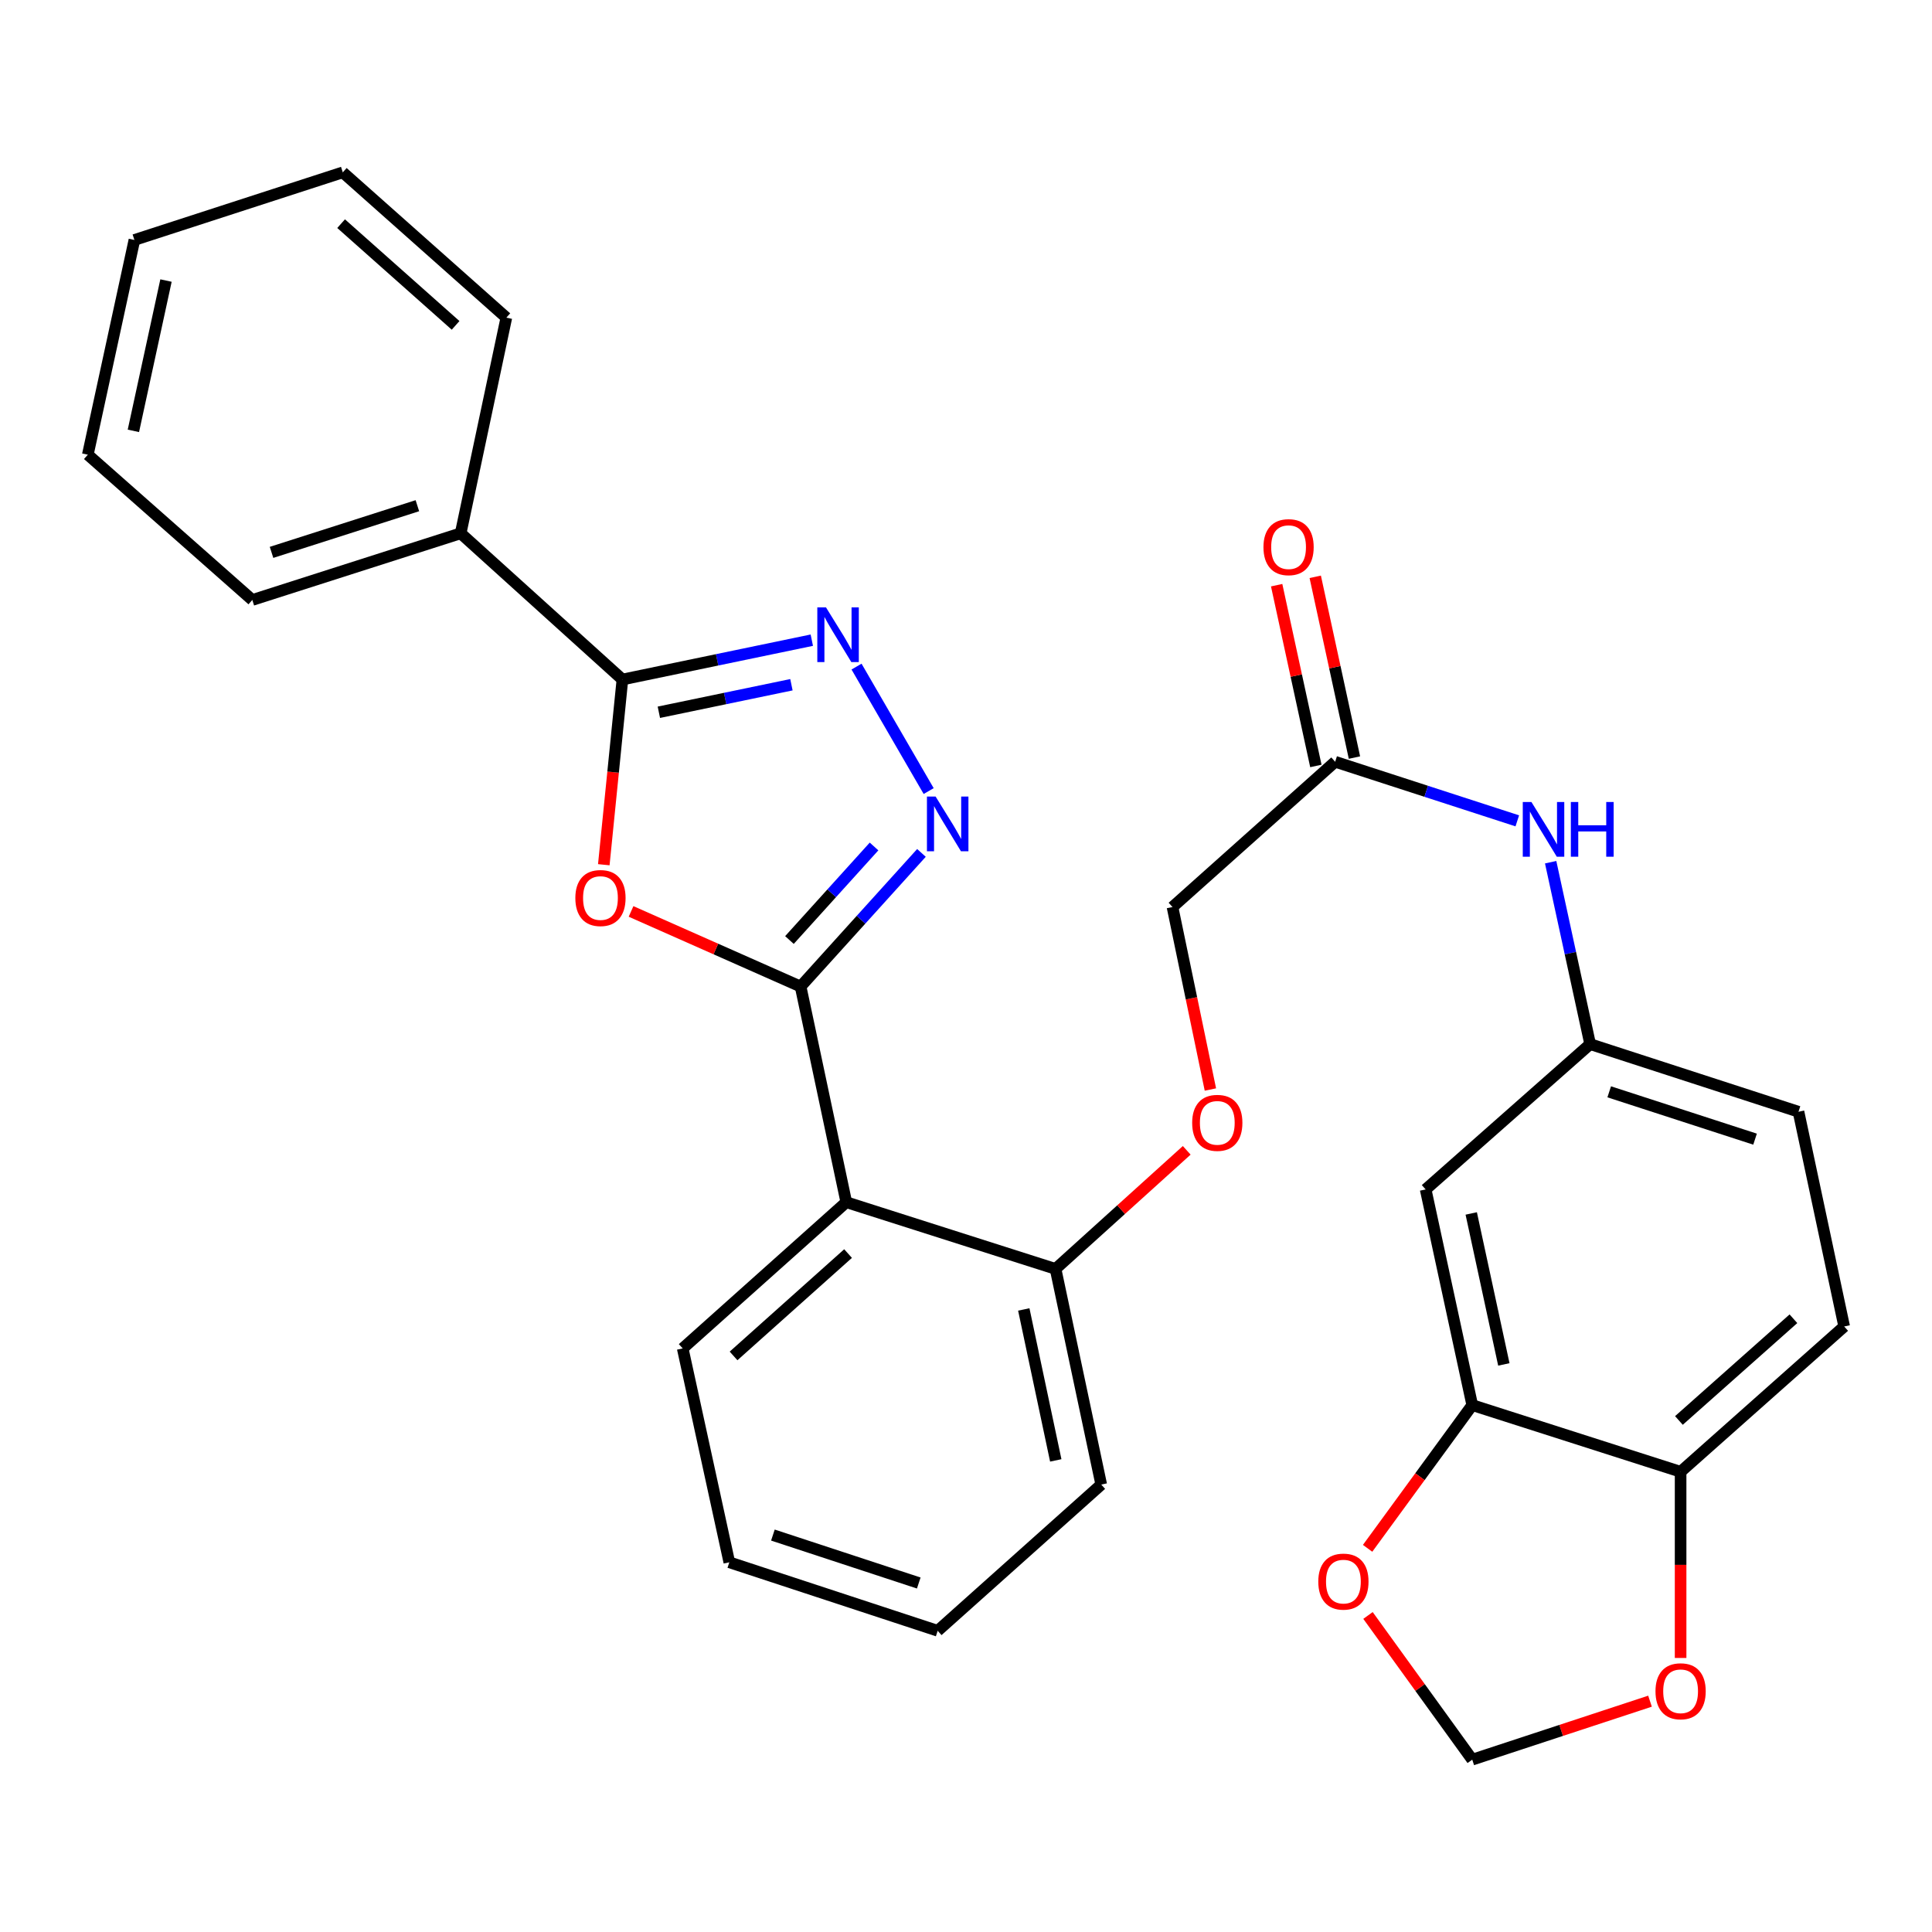 <?xml version='1.0' encoding='iso-8859-1'?>
<svg version='1.1' baseProfile='full'
              xmlns='http://www.w3.org/2000/svg'
                      xmlns:rdkit='http://www.rdkit.org/xml'
                      xmlns:xlink='http://www.w3.org/1999/xlink'
                  xml:space='preserve'
width='1000px' height='1000px' viewBox='0 0 1000 1000'>
<!-- END OF HEADER -->
<rect style='opacity:1.0;fill:#FFFFFF;stroke:none' width='1000' height='1000' x='0' y='0'> </rect>
<path class='bond-0' d='M 414.39,510.637 L 370.511,491.196' style='fill:none;fill-rule:evenodd;stroke:#000000;stroke-width:6px;stroke-linecap:butt;stroke-linejoin:miter;stroke-opacity:1' />
<path class='bond-0' d='M 370.511,491.196 L 326.631,471.754' style='fill:none;fill-rule:evenodd;stroke:#FF0000;stroke-width:6px;stroke-linecap:butt;stroke-linejoin:miter;stroke-opacity:1' />
<path class='bond-1' d='M 414.39,510.637 L 445.667,476.05' style='fill:none;fill-rule:evenodd;stroke:#000000;stroke-width:6px;stroke-linecap:butt;stroke-linejoin:miter;stroke-opacity:1' />
<path class='bond-1' d='M 445.667,476.05 L 476.943,441.462' style='fill:none;fill-rule:evenodd;stroke:#0000FF;stroke-width:6px;stroke-linecap:butt;stroke-linejoin:miter;stroke-opacity:1' />
<path class='bond-1' d='M 408.616,486.555 L 430.51,462.344' style='fill:none;fill-rule:evenodd;stroke:#000000;stroke-width:6px;stroke-linecap:butt;stroke-linejoin:miter;stroke-opacity:1' />
<path class='bond-1' d='M 430.51,462.344 L 452.403,438.133' style='fill:none;fill-rule:evenodd;stroke:#0000FF;stroke-width:6px;stroke-linecap:butt;stroke-linejoin:miter;stroke-opacity:1' />
<path class='bond-4' d='M 414.39,510.637 L 438.038,622.256' style='fill:none;fill-rule:evenodd;stroke:#000000;stroke-width:6px;stroke-linecap:butt;stroke-linejoin:miter;stroke-opacity:1' />
<path class='bond-3' d='M 312.523,447.579 L 317.343,399.646' style='fill:none;fill-rule:evenodd;stroke:#FF0000;stroke-width:6px;stroke-linecap:butt;stroke-linejoin:miter;stroke-opacity:1' />
<path class='bond-3' d='M 317.343,399.646 L 322.162,351.713' style='fill:none;fill-rule:evenodd;stroke:#000000;stroke-width:6px;stroke-linecap:butt;stroke-linejoin:miter;stroke-opacity:1' />
<path class='bond-2' d='M 480.676,409.458 L 443.341,345.029' style='fill:none;fill-rule:evenodd;stroke:#0000FF;stroke-width:6px;stroke-linecap:butt;stroke-linejoin:miter;stroke-opacity:1' />
<path class='bond-30' d='M 420.19,331.353 L 371.176,341.533' style='fill:none;fill-rule:evenodd;stroke:#0000FF;stroke-width:6px;stroke-linecap:butt;stroke-linejoin:miter;stroke-opacity:1' />
<path class='bond-30' d='M 371.176,341.533 L 322.162,351.713' style='fill:none;fill-rule:evenodd;stroke:#000000;stroke-width:6px;stroke-linecap:butt;stroke-linejoin:miter;stroke-opacity:1' />
<path class='bond-30' d='M 409.642,354.415 L 375.332,361.541' style='fill:none;fill-rule:evenodd;stroke:#0000FF;stroke-width:6px;stroke-linecap:butt;stroke-linejoin:miter;stroke-opacity:1' />
<path class='bond-30' d='M 375.332,361.541 L 341.022,368.667' style='fill:none;fill-rule:evenodd;stroke:#000000;stroke-width:6px;stroke-linecap:butt;stroke-linejoin:miter;stroke-opacity:1' />
<path class='bond-15' d='M 322.162,351.713 L 238.437,276.037' style='fill:none;fill-rule:evenodd;stroke:#000000;stroke-width:6px;stroke-linecap:butt;stroke-linejoin:miter;stroke-opacity:1' />
<path class='bond-8' d='M 438.038,622.256 L 546.353,656.79' style='fill:none;fill-rule:evenodd;stroke:#000000;stroke-width:6px;stroke-linecap:butt;stroke-linejoin:miter;stroke-opacity:1' />
<path class='bond-21' d='M 438.038,622.256 L 353.37,697.943' style='fill:none;fill-rule:evenodd;stroke:#000000;stroke-width:6px;stroke-linecap:butt;stroke-linejoin:miter;stroke-opacity:1' />
<path class='bond-21' d='M 438.957,648.844 L 379.689,701.825' style='fill:none;fill-rule:evenodd;stroke:#000000;stroke-width:6px;stroke-linecap:butt;stroke-linejoin:miter;stroke-opacity:1' />
<path class='bond-5' d='M 762.029,727.278 L 737.916,615.649' style='fill:none;fill-rule:evenodd;stroke:#000000;stroke-width:6px;stroke-linecap:butt;stroke-linejoin:miter;stroke-opacity:1' />
<path class='bond-5' d='M 778.386,706.219 L 761.507,628.079' style='fill:none;fill-rule:evenodd;stroke:#000000;stroke-width:6px;stroke-linecap:butt;stroke-linejoin:miter;stroke-opacity:1' />
<path class='bond-11' d='M 762.029,727.278 L 734.95,764.343' style='fill:none;fill-rule:evenodd;stroke:#000000;stroke-width:6px;stroke-linecap:butt;stroke-linejoin:miter;stroke-opacity:1' />
<path class='bond-11' d='M 734.95,764.343 L 707.87,801.407' style='fill:none;fill-rule:evenodd;stroke:#FF0000;stroke-width:6px;stroke-linecap:butt;stroke-linejoin:miter;stroke-opacity:1' />
<path class='bond-33' d='M 762.029,727.278 L 869.878,761.79' style='fill:none;fill-rule:evenodd;stroke:#000000;stroke-width:6px;stroke-linecap:butt;stroke-linejoin:miter;stroke-opacity:1' />
<path class='bond-6' d='M 737.916,615.649 L 823.06,540.438' style='fill:none;fill-rule:evenodd;stroke:#000000;stroke-width:6px;stroke-linecap:butt;stroke-linejoin:miter;stroke-opacity:1' />
<path class='bond-7' d='M 691.075,394.285 L 606.884,469.484' style='fill:none;fill-rule:evenodd;stroke:#000000;stroke-width:6px;stroke-linecap:butt;stroke-linejoin:miter;stroke-opacity:1' />
<path class='bond-10' d='M 691.075,394.285 L 738.212,409.577' style='fill:none;fill-rule:evenodd;stroke:#000000;stroke-width:6px;stroke-linecap:butt;stroke-linejoin:miter;stroke-opacity:1' />
<path class='bond-10' d='M 738.212,409.577 L 785.35,424.87' style='fill:none;fill-rule:evenodd;stroke:#0000FF;stroke-width:6px;stroke-linecap:butt;stroke-linejoin:miter;stroke-opacity:1' />
<path class='bond-17' d='M 701.06,392.119 L 690.913,345.339' style='fill:none;fill-rule:evenodd;stroke:#000000;stroke-width:6px;stroke-linecap:butt;stroke-linejoin:miter;stroke-opacity:1' />
<path class='bond-17' d='M 690.913,345.339 L 680.766,298.558' style='fill:none;fill-rule:evenodd;stroke:#FF0000;stroke-width:6px;stroke-linecap:butt;stroke-linejoin:miter;stroke-opacity:1' />
<path class='bond-17' d='M 681.09,396.451 L 670.943,349.67' style='fill:none;fill-rule:evenodd;stroke:#000000;stroke-width:6px;stroke-linecap:butt;stroke-linejoin:miter;stroke-opacity:1' />
<path class='bond-17' d='M 670.943,349.67 L 660.796,302.89' style='fill:none;fill-rule:evenodd;stroke:#FF0000;stroke-width:6px;stroke-linecap:butt;stroke-linejoin:miter;stroke-opacity:1' />
<path class='bond-16' d='M 546.353,656.79 L 580.299,626.099' style='fill:none;fill-rule:evenodd;stroke:#000000;stroke-width:6px;stroke-linecap:butt;stroke-linejoin:miter;stroke-opacity:1' />
<path class='bond-16' d='M 580.299,626.099 L 614.245,595.407' style='fill:none;fill-rule:evenodd;stroke:#FF0000;stroke-width:6px;stroke-linecap:butt;stroke-linejoin:miter;stroke-opacity:1' />
<path class='bond-22' d='M 546.353,656.79 L 570,768.409' style='fill:none;fill-rule:evenodd;stroke:#000000;stroke-width:6px;stroke-linecap:butt;stroke-linejoin:miter;stroke-opacity:1' />
<path class='bond-22' d='M 529.909,677.768 L 546.462,755.901' style='fill:none;fill-rule:evenodd;stroke:#000000;stroke-width:6px;stroke-linecap:butt;stroke-linejoin:miter;stroke-opacity:1' />
<path class='bond-9' d='M 869.878,761.79 L 954.545,686.579' style='fill:none;fill-rule:evenodd;stroke:#000000;stroke-width:6px;stroke-linecap:butt;stroke-linejoin:miter;stroke-opacity:1' />
<path class='bond-9' d='M 869.007,735.231 L 928.274,682.584' style='fill:none;fill-rule:evenodd;stroke:#000000;stroke-width:6px;stroke-linecap:butt;stroke-linejoin:miter;stroke-opacity:1' />
<path class='bond-12' d='M 869.878,761.79 L 869.878,809.974' style='fill:none;fill-rule:evenodd;stroke:#000000;stroke-width:6px;stroke-linecap:butt;stroke-linejoin:miter;stroke-opacity:1' />
<path class='bond-12' d='M 869.878,809.974 L 869.878,858.158' style='fill:none;fill-rule:evenodd;stroke:#FF0000;stroke-width:6px;stroke-linecap:butt;stroke-linejoin:miter;stroke-opacity:1' />
<path class='bond-13' d='M 802.616,446.277 L 812.838,493.358' style='fill:none;fill-rule:evenodd;stroke:#0000FF;stroke-width:6px;stroke-linecap:butt;stroke-linejoin:miter;stroke-opacity:1' />
<path class='bond-13' d='M 812.838,493.358 L 823.06,540.438' style='fill:none;fill-rule:evenodd;stroke:#000000;stroke-width:6px;stroke-linecap:butt;stroke-linejoin:miter;stroke-opacity:1' />
<path class='bond-14' d='M 708.072,836.159 L 735.05,873.476' style='fill:none;fill-rule:evenodd;stroke:#FF0000;stroke-width:6px;stroke-linecap:butt;stroke-linejoin:miter;stroke-opacity:1' />
<path class='bond-14' d='M 735.05,873.476 L 762.029,910.793' style='fill:none;fill-rule:evenodd;stroke:#000000;stroke-width:6px;stroke-linecap:butt;stroke-linejoin:miter;stroke-opacity:1' />
<path class='bond-34' d='M 854.04,880.526 L 808.034,895.659' style='fill:none;fill-rule:evenodd;stroke:#FF0000;stroke-width:6px;stroke-linecap:butt;stroke-linejoin:miter;stroke-opacity:1' />
<path class='bond-34' d='M 808.034,895.659 L 762.029,910.793' style='fill:none;fill-rule:evenodd;stroke:#000000;stroke-width:6px;stroke-linecap:butt;stroke-linejoin:miter;stroke-opacity:1' />
<path class='bond-20' d='M 823.06,540.438 L 930.898,575.438' style='fill:none;fill-rule:evenodd;stroke:#000000;stroke-width:6px;stroke-linecap:butt;stroke-linejoin:miter;stroke-opacity:1' />
<path class='bond-20' d='M 832.927,565.124 L 908.414,589.624' style='fill:none;fill-rule:evenodd;stroke:#000000;stroke-width:6px;stroke-linecap:butt;stroke-linejoin:miter;stroke-opacity:1' />
<path class='bond-23' d='M 238.437,276.037 L 130.599,310.548' style='fill:none;fill-rule:evenodd;stroke:#000000;stroke-width:6px;stroke-linecap:butt;stroke-linejoin:miter;stroke-opacity:1' />
<path class='bond-23' d='M 216.033,261.751 L 140.546,285.909' style='fill:none;fill-rule:evenodd;stroke:#000000;stroke-width:6px;stroke-linecap:butt;stroke-linejoin:miter;stroke-opacity:1' />
<path class='bond-24' d='M 238.437,276.037 L 262.084,164.418' style='fill:none;fill-rule:evenodd;stroke:#000000;stroke-width:6px;stroke-linecap:butt;stroke-linejoin:miter;stroke-opacity:1' />
<path class='bond-19' d='M 626.5,563.933 L 616.692,516.709' style='fill:none;fill-rule:evenodd;stroke:#FF0000;stroke-width:6px;stroke-linecap:butt;stroke-linejoin:miter;stroke-opacity:1' />
<path class='bond-19' d='M 616.692,516.709 L 606.884,469.484' style='fill:none;fill-rule:evenodd;stroke:#000000;stroke-width:6px;stroke-linecap:butt;stroke-linejoin:miter;stroke-opacity:1' />
<path class='bond-18' d='M 954.545,686.579 L 930.898,575.438' style='fill:none;fill-rule:evenodd;stroke:#000000;stroke-width:6px;stroke-linecap:butt;stroke-linejoin:miter;stroke-opacity:1' />
<path class='bond-25' d='M 353.37,697.943 L 377.494,808.642' style='fill:none;fill-rule:evenodd;stroke:#000000;stroke-width:6px;stroke-linecap:butt;stroke-linejoin:miter;stroke-opacity:1' />
<path class='bond-31' d='M 570,768.409 L 485.344,844.096' style='fill:none;fill-rule:evenodd;stroke:#000000;stroke-width:6px;stroke-linecap:butt;stroke-linejoin:miter;stroke-opacity:1' />
<path class='bond-26' d='M 130.599,310.548 L 45.455,235.349' style='fill:none;fill-rule:evenodd;stroke:#000000;stroke-width:6px;stroke-linecap:butt;stroke-linejoin:miter;stroke-opacity:1' />
<path class='bond-28' d='M 262.084,164.418 L 177.428,89.207' style='fill:none;fill-rule:evenodd;stroke:#000000;stroke-width:6px;stroke-linecap:butt;stroke-linejoin:miter;stroke-opacity:1' />
<path class='bond-28' d='M 235.814,168.413 L 176.554,115.765' style='fill:none;fill-rule:evenodd;stroke:#000000;stroke-width:6px;stroke-linecap:butt;stroke-linejoin:miter;stroke-opacity:1' />
<path class='bond-27' d='M 377.494,808.642 L 485.344,844.096' style='fill:none;fill-rule:evenodd;stroke:#000000;stroke-width:6px;stroke-linecap:butt;stroke-linejoin:miter;stroke-opacity:1' />
<path class='bond-27' d='M 400.053,794.548 L 475.548,819.366' style='fill:none;fill-rule:evenodd;stroke:#000000;stroke-width:6px;stroke-linecap:butt;stroke-linejoin:miter;stroke-opacity:1' />
<path class='bond-32' d='M 45.455,235.349 L 69.567,124.207' style='fill:none;fill-rule:evenodd;stroke:#000000;stroke-width:6px;stroke-linecap:butt;stroke-linejoin:miter;stroke-opacity:1' />
<path class='bond-32' d='M 69.041,223.01 L 85.921,145.211' style='fill:none;fill-rule:evenodd;stroke:#000000;stroke-width:6px;stroke-linecap:butt;stroke-linejoin:miter;stroke-opacity:1' />
<path class='bond-29' d='M 177.428,89.207 L 69.567,124.207' style='fill:none;fill-rule:evenodd;stroke:#000000;stroke-width:6px;stroke-linecap:butt;stroke-linejoin:miter;stroke-opacity:1' />
<path  class='atom-1' d='M 297.798 464.819
Q 297.798 458.019, 301.158 454.219
Q 304.518 450.419, 310.798 450.419
Q 317.078 450.419, 320.438 454.219
Q 323.798 458.019, 323.798 464.819
Q 323.798 471.699, 320.398 475.619
Q 316.998 479.499, 310.798 479.499
Q 304.558 479.499, 301.158 475.619
Q 297.798 471.739, 297.798 464.819
M 310.798 476.299
Q 315.118 476.299, 317.438 473.419
Q 319.798 470.499, 319.798 464.819
Q 319.798 459.259, 317.438 456.459
Q 315.118 453.619, 310.798 453.619
Q 306.478 453.619, 304.118 456.419
Q 301.798 459.219, 301.798 464.819
Q 301.798 470.539, 304.118 473.419
Q 306.478 476.299, 310.798 476.299
' fill='#FF0000'/>
<path  class='atom-2' d='M 484.261 412.287
L 493.541 427.287
Q 494.461 428.767, 495.941 431.447
Q 497.421 434.127, 497.501 434.287
L 497.501 412.287
L 501.261 412.287
L 501.261 440.607
L 497.381 440.607
L 487.421 424.207
Q 486.261 422.287, 485.021 420.087
Q 483.821 417.887, 483.461 417.207
L 483.461 440.607
L 479.781 440.607
L 479.781 412.287
L 484.261 412.287
' fill='#0000FF'/>
<path  class='atom-3' d='M 427.52 314.371
L 436.8 329.371
Q 437.72 330.851, 439.2 333.531
Q 440.68 336.211, 440.76 336.371
L 440.76 314.371
L 444.52 314.371
L 444.52 342.691
L 440.64 342.691
L 430.68 326.291
Q 429.52 324.371, 428.28 322.171
Q 427.08 319.971, 426.72 319.291
L 426.72 342.691
L 423.04 342.691
L 423.04 314.371
L 427.52 314.371
' fill='#0000FF'/>
<path  class='atom-11' d='M 792.664 415.114
L 801.944 430.114
Q 802.864 431.594, 804.344 434.274
Q 805.824 436.954, 805.904 437.114
L 805.904 415.114
L 809.664 415.114
L 809.664 443.434
L 805.784 443.434
L 795.824 427.034
Q 794.664 425.114, 793.424 422.914
Q 792.224 420.714, 791.864 420.034
L 791.864 443.434
L 788.184 443.434
L 788.184 415.114
L 792.664 415.114
' fill='#0000FF'/>
<path  class='atom-11' d='M 813.064 415.114
L 816.904 415.114
L 816.904 427.154
L 831.384 427.154
L 831.384 415.114
L 835.224 415.114
L 835.224 443.434
L 831.384 443.434
L 831.384 430.354
L 816.904 430.354
L 816.904 443.434
L 813.064 443.434
L 813.064 415.114
' fill='#0000FF'/>
<path  class='atom-12' d='M 682.344 818.633
Q 682.344 811.833, 685.704 808.033
Q 689.064 804.233, 695.344 804.233
Q 701.624 804.233, 704.984 808.033
Q 708.344 811.833, 708.344 818.633
Q 708.344 825.513, 704.944 829.433
Q 701.544 833.313, 695.344 833.313
Q 689.104 833.313, 685.704 829.433
Q 682.344 825.553, 682.344 818.633
M 695.344 830.113
Q 699.664 830.113, 701.984 827.233
Q 704.344 824.313, 704.344 818.633
Q 704.344 813.073, 701.984 810.273
Q 699.664 807.433, 695.344 807.433
Q 691.024 807.433, 688.664 810.233
Q 686.344 813.033, 686.344 818.633
Q 686.344 824.353, 688.664 827.233
Q 691.024 830.113, 695.344 830.113
' fill='#FF0000'/>
<path  class='atom-13' d='M 856.878 875.396
Q 856.878 868.596, 860.238 864.796
Q 863.598 860.996, 869.878 860.996
Q 876.158 860.996, 879.518 864.796
Q 882.878 868.596, 882.878 875.396
Q 882.878 882.276, 879.478 886.196
Q 876.078 890.076, 869.878 890.076
Q 863.638 890.076, 860.238 886.196
Q 856.878 882.316, 856.878 875.396
M 869.878 886.876
Q 874.198 886.876, 876.518 883.996
Q 878.878 881.076, 878.878 875.396
Q 878.878 869.836, 876.518 867.036
Q 874.198 864.196, 869.878 864.196
Q 865.558 864.196, 863.198 866.996
Q 860.878 869.796, 860.878 875.396
Q 860.878 881.116, 863.198 883.996
Q 865.558 886.876, 869.878 886.876
' fill='#FF0000'/>
<path  class='atom-17' d='M 617.066 581.183
Q 617.066 574.383, 620.426 570.583
Q 623.786 566.783, 630.066 566.783
Q 636.346 566.783, 639.706 570.583
Q 643.066 574.383, 643.066 581.183
Q 643.066 588.063, 639.666 591.983
Q 636.266 595.863, 630.066 595.863
Q 623.826 595.863, 620.426 591.983
Q 617.066 588.103, 617.066 581.183
M 630.066 592.663
Q 634.386 592.663, 636.706 589.783
Q 639.066 586.863, 639.066 581.183
Q 639.066 575.623, 636.706 572.823
Q 634.386 569.983, 630.066 569.983
Q 625.746 569.983, 623.386 572.783
Q 621.066 575.583, 621.066 581.183
Q 621.066 586.903, 623.386 589.783
Q 625.746 592.663, 630.066 592.663
' fill='#FF0000'/>
<path  class='atom-18' d='M 653.962 283.201
Q 653.962 276.401, 657.322 272.601
Q 660.682 268.801, 666.962 268.801
Q 673.242 268.801, 676.602 272.601
Q 679.962 276.401, 679.962 283.201
Q 679.962 290.081, 676.562 294.001
Q 673.162 297.881, 666.962 297.881
Q 660.722 297.881, 657.322 294.001
Q 653.962 290.121, 653.962 283.201
M 666.962 294.681
Q 671.282 294.681, 673.602 291.801
Q 675.962 288.881, 675.962 283.201
Q 675.962 277.641, 673.602 274.841
Q 671.282 272.001, 666.962 272.001
Q 662.642 272.001, 660.282 274.801
Q 657.962 277.601, 657.962 283.201
Q 657.962 288.921, 660.282 291.801
Q 662.642 294.681, 666.962 294.681
' fill='#FF0000'/>
</svg>
